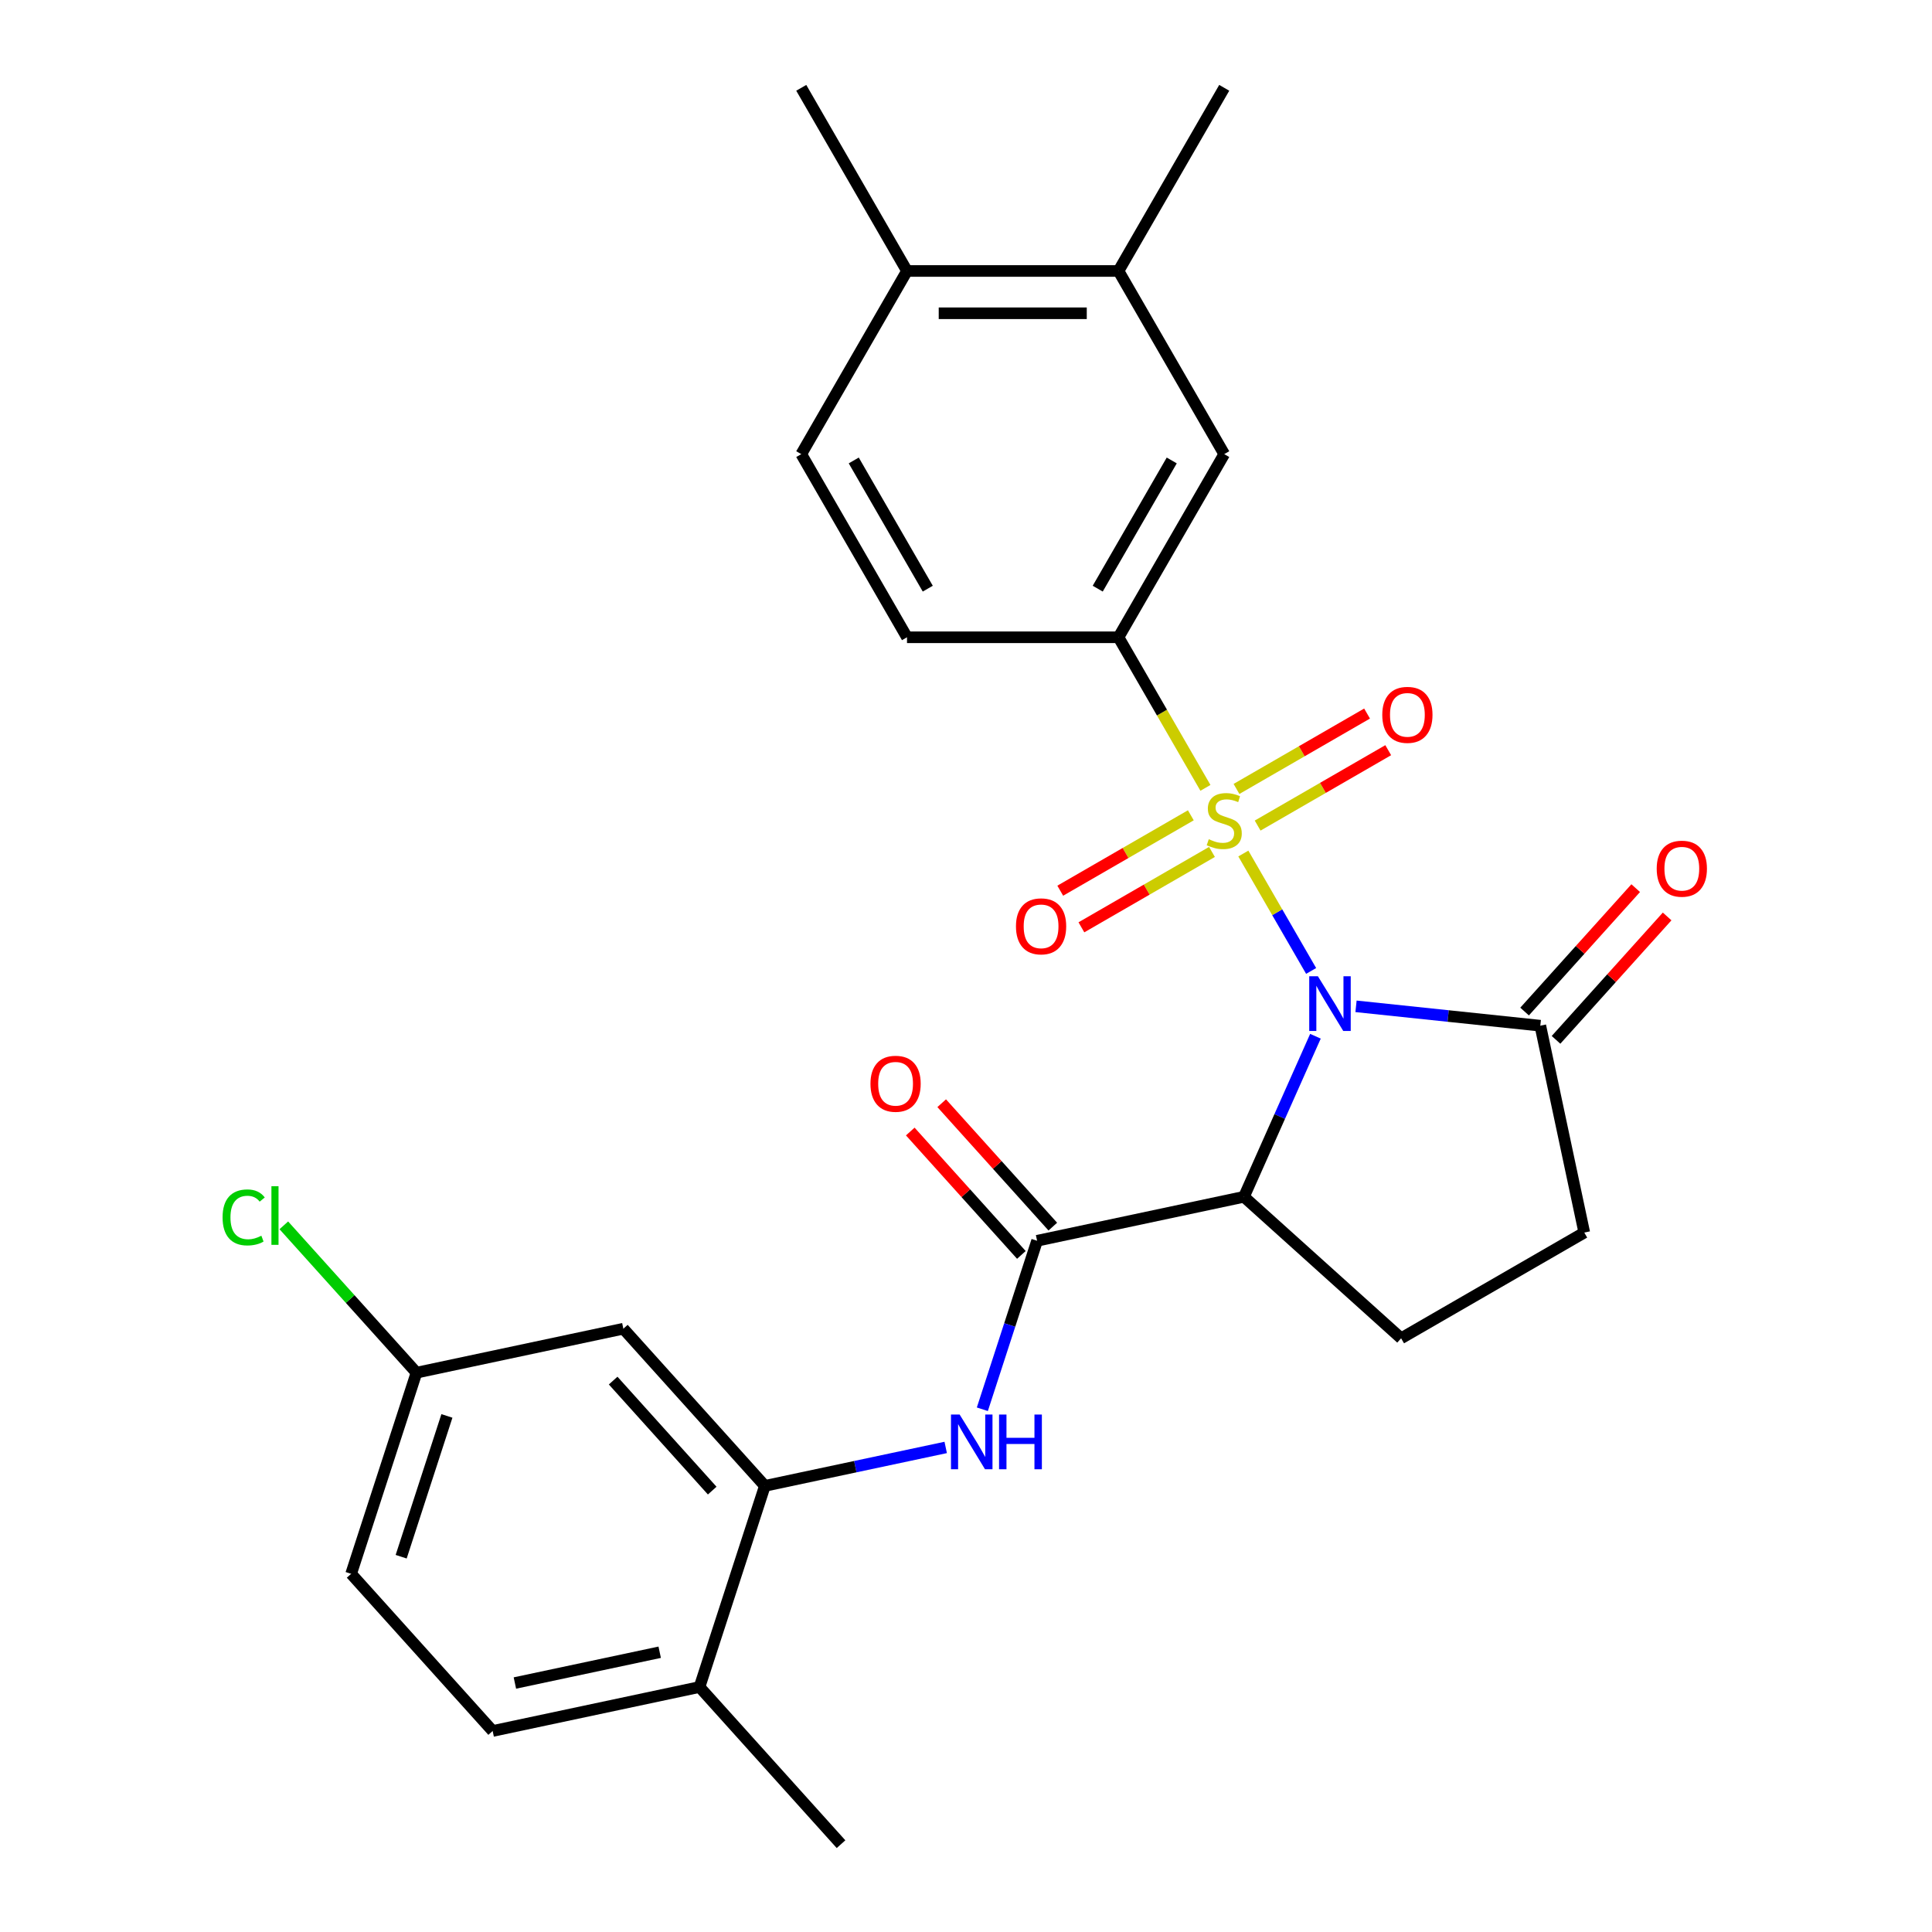 <?xml version='1.0' encoding='iso-8859-1'?>
<svg version='1.1' baseProfile='full'
              xmlns='http://www.w3.org/2000/svg'
                      xmlns:rdkit='http://www.rdkit.org/xml'
                      xmlns:xlink='http://www.w3.org/1999/xlink'
                  xml:space='preserve'
width='1000px' height='1000px' viewBox='0 0 1000 1000'>
<!-- END OF HEADER -->
<rect style='opacity:1.0;fill:#FFFFFF;stroke:none' width='1000' height='1000' x='0' y='0'> </rect>
<path class='bond-0' d='M 678.64,502.561 L 661.096,472.173' style='fill:none;fill-rule:evenodd;stroke:#0000FF;stroke-width:6px;stroke-linecap:butt;stroke-linejoin:miter;stroke-opacity:1' />
<path class='bond-0' d='M 661.096,472.173 L 643.551,441.786' style='fill:none;fill-rule:evenodd;stroke:#CCCC00;stroke-width:6px;stroke-linecap:butt;stroke-linejoin:miter;stroke-opacity:1' />
<path class='bond-1' d='M 680.872,536.354 L 662.372,577.907' style='fill:none;fill-rule:evenodd;stroke:#0000FF;stroke-width:6px;stroke-linecap:butt;stroke-linejoin:miter;stroke-opacity:1' />
<path class='bond-1' d='M 662.372,577.907 L 643.871,619.46' style='fill:none;fill-rule:evenodd;stroke:#000000;stroke-width:6px;stroke-linecap:butt;stroke-linejoin:miter;stroke-opacity:1' />
<path class='bond-3' d='M 701.872,520.874 L 749.567,525.887' style='fill:none;fill-rule:evenodd;stroke:#0000FF;stroke-width:6px;stroke-linecap:butt;stroke-linejoin:miter;stroke-opacity:1' />
<path class='bond-3' d='M 749.567,525.887 L 797.262,530.9' style='fill:none;fill-rule:evenodd;stroke:#000000;stroke-width:6px;stroke-linecap:butt;stroke-linejoin:miter;stroke-opacity:1' />
<path class='bond-4' d='M 623.93,407.8 L 601.429,368.828' style='fill:none;fill-rule:evenodd;stroke:#CCCC00;stroke-width:6px;stroke-linecap:butt;stroke-linejoin:miter;stroke-opacity:1' />
<path class='bond-4' d='M 601.429,368.828 L 578.929,329.856' style='fill:none;fill-rule:evenodd;stroke:#000000;stroke-width:6px;stroke-linecap:butt;stroke-linejoin:miter;stroke-opacity:1' />
<path class='bond-8' d='M 616.372,421.999 L 582.578,441.51' style='fill:none;fill-rule:evenodd;stroke:#CCCC00;stroke-width:6px;stroke-linecap:butt;stroke-linejoin:miter;stroke-opacity:1' />
<path class='bond-8' d='M 582.578,441.51 L 548.784,461.022' style='fill:none;fill-rule:evenodd;stroke:#FF0000;stroke-width:6px;stroke-linecap:butt;stroke-linejoin:miter;stroke-opacity:1' />
<path class='bond-8' d='M 627.319,440.959 L 593.525,460.471' style='fill:none;fill-rule:evenodd;stroke:#CCCC00;stroke-width:6px;stroke-linecap:butt;stroke-linejoin:miter;stroke-opacity:1' />
<path class='bond-8' d='M 593.525,460.471 L 559.73,479.982' style='fill:none;fill-rule:evenodd;stroke:#FF0000;stroke-width:6px;stroke-linecap:butt;stroke-linejoin:miter;stroke-opacity:1' />
<path class='bond-9' d='M 650.952,427.315 L 684.746,407.804' style='fill:none;fill-rule:evenodd;stroke:#CCCC00;stroke-width:6px;stroke-linecap:butt;stroke-linejoin:miter;stroke-opacity:1' />
<path class='bond-9' d='M 684.746,407.804 L 718.541,388.293' style='fill:none;fill-rule:evenodd;stroke:#FF0000;stroke-width:6px;stroke-linecap:butt;stroke-linejoin:miter;stroke-opacity:1' />
<path class='bond-9' d='M 640.005,408.355 L 673.8,388.844' style='fill:none;fill-rule:evenodd;stroke:#CCCC00;stroke-width:6px;stroke-linecap:butt;stroke-linejoin:miter;stroke-opacity:1' />
<path class='bond-9' d='M 673.8,388.844 L 707.594,369.332' style='fill:none;fill-rule:evenodd;stroke:#FF0000;stroke-width:6px;stroke-linecap:butt;stroke-linejoin:miter;stroke-opacity:1' />
<path class='bond-2' d='M 643.871,619.46 L 536.797,642.219' style='fill:none;fill-rule:evenodd;stroke:#000000;stroke-width:6px;stroke-linecap:butt;stroke-linejoin:miter;stroke-opacity:1' />
<path class='bond-7' d='M 643.871,619.46 L 725.221,692.707' style='fill:none;fill-rule:evenodd;stroke:#000000;stroke-width:6px;stroke-linecap:butt;stroke-linejoin:miter;stroke-opacity:1' />
<path class='bond-5' d='M 536.797,642.219 L 522.629,685.825' style='fill:none;fill-rule:evenodd;stroke:#000000;stroke-width:6px;stroke-linecap:butt;stroke-linejoin:miter;stroke-opacity:1' />
<path class='bond-5' d='M 522.629,685.825 L 508.46,729.431' style='fill:none;fill-rule:evenodd;stroke:#0000FF;stroke-width:6px;stroke-linecap:butt;stroke-linejoin:miter;stroke-opacity:1' />
<path class='bond-14' d='M 544.932,634.895 L 516.177,602.959' style='fill:none;fill-rule:evenodd;stroke:#000000;stroke-width:6px;stroke-linecap:butt;stroke-linejoin:miter;stroke-opacity:1' />
<path class='bond-14' d='M 516.177,602.959 L 487.421,571.023' style='fill:none;fill-rule:evenodd;stroke:#FF0000;stroke-width:6px;stroke-linecap:butt;stroke-linejoin:miter;stroke-opacity:1' />
<path class='bond-14' d='M 528.662,649.544 L 499.907,617.608' style='fill:none;fill-rule:evenodd;stroke:#000000;stroke-width:6px;stroke-linecap:butt;stroke-linejoin:miter;stroke-opacity:1' />
<path class='bond-14' d='M 499.907,617.608 L 471.152,585.672' style='fill:none;fill-rule:evenodd;stroke:#FF0000;stroke-width:6px;stroke-linecap:butt;stroke-linejoin:miter;stroke-opacity:1' />
<path class='bond-13' d='M 797.262,530.9 L 820.021,637.974' style='fill:none;fill-rule:evenodd;stroke:#000000;stroke-width:6px;stroke-linecap:butt;stroke-linejoin:miter;stroke-opacity:1' />
<path class='bond-16' d='M 805.397,538.225 L 834.152,506.289' style='fill:none;fill-rule:evenodd;stroke:#000000;stroke-width:6px;stroke-linecap:butt;stroke-linejoin:miter;stroke-opacity:1' />
<path class='bond-16' d='M 834.152,506.289 L 862.907,474.353' style='fill:none;fill-rule:evenodd;stroke:#FF0000;stroke-width:6px;stroke-linecap:butt;stroke-linejoin:miter;stroke-opacity:1' />
<path class='bond-16' d='M 789.127,523.575 L 817.882,491.639' style='fill:none;fill-rule:evenodd;stroke:#000000;stroke-width:6px;stroke-linecap:butt;stroke-linejoin:miter;stroke-opacity:1' />
<path class='bond-16' d='M 817.882,491.639 L 846.638,459.703' style='fill:none;fill-rule:evenodd;stroke:#FF0000;stroke-width:6px;stroke-linecap:butt;stroke-linejoin:miter;stroke-opacity:1' />
<path class='bond-10' d='M 578.929,329.856 L 633.662,235.056' style='fill:none;fill-rule:evenodd;stroke:#000000;stroke-width:6px;stroke-linecap:butt;stroke-linejoin:miter;stroke-opacity:1' />
<path class='bond-10' d='M 568.179,304.69 L 606.492,238.329' style='fill:none;fill-rule:evenodd;stroke:#000000;stroke-width:6px;stroke-linecap:butt;stroke-linejoin:miter;stroke-opacity:1' />
<path class='bond-17' d='M 578.929,329.856 L 469.463,329.856' style='fill:none;fill-rule:evenodd;stroke:#000000;stroke-width:6px;stroke-linecap:butt;stroke-linejoin:miter;stroke-opacity:1' />
<path class='bond-6' d='M 489.493,749.193 L 442.695,759.14' style='fill:none;fill-rule:evenodd;stroke:#0000FF;stroke-width:6px;stroke-linecap:butt;stroke-linejoin:miter;stroke-opacity:1' />
<path class='bond-6' d='M 442.695,759.14 L 395.896,769.087' style='fill:none;fill-rule:evenodd;stroke:#000000;stroke-width:6px;stroke-linecap:butt;stroke-linejoin:miter;stroke-opacity:1' />
<path class='bond-11' d='M 395.896,769.087 L 322.649,687.738' style='fill:none;fill-rule:evenodd;stroke:#000000;stroke-width:6px;stroke-linecap:butt;stroke-linejoin:miter;stroke-opacity:1' />
<path class='bond-11' d='M 368.639,771.535 L 317.366,714.59' style='fill:none;fill-rule:evenodd;stroke:#000000;stroke-width:6px;stroke-linecap:butt;stroke-linejoin:miter;stroke-opacity:1' />
<path class='bond-15' d='M 395.896,769.087 L 362.069,873.196' style='fill:none;fill-rule:evenodd;stroke:#000000;stroke-width:6px;stroke-linecap:butt;stroke-linejoin:miter;stroke-opacity:1' />
<path class='bond-27' d='M 725.221,692.707 L 820.021,637.974' style='fill:none;fill-rule:evenodd;stroke:#000000;stroke-width:6px;stroke-linecap:butt;stroke-linejoin:miter;stroke-opacity:1' />
<path class='bond-12' d='M 633.662,235.056 L 578.929,140.255' style='fill:none;fill-rule:evenodd;stroke:#000000;stroke-width:6px;stroke-linecap:butt;stroke-linejoin:miter;stroke-opacity:1' />
<path class='bond-21' d='M 322.649,687.738 L 215.574,710.497' style='fill:none;fill-rule:evenodd;stroke:#000000;stroke-width:6px;stroke-linecap:butt;stroke-linejoin:miter;stroke-opacity:1' />
<path class='bond-24' d='M 578.929,140.255 L 633.662,45.455' style='fill:none;fill-rule:evenodd;stroke:#000000;stroke-width:6px;stroke-linecap:butt;stroke-linejoin:miter;stroke-opacity:1' />
<path class='bond-28' d='M 578.929,140.255 L 469.463,140.255' style='fill:none;fill-rule:evenodd;stroke:#000000;stroke-width:6px;stroke-linecap:butt;stroke-linejoin:miter;stroke-opacity:1' />
<path class='bond-28' d='M 562.509,162.148 L 485.883,162.148' style='fill:none;fill-rule:evenodd;stroke:#000000;stroke-width:6px;stroke-linecap:butt;stroke-linejoin:miter;stroke-opacity:1' />
<path class='bond-20' d='M 362.069,873.196 L 254.995,895.955' style='fill:none;fill-rule:evenodd;stroke:#000000;stroke-width:6px;stroke-linecap:butt;stroke-linejoin:miter;stroke-opacity:1' />
<path class='bond-20' d='M 341.456,855.195 L 266.504,871.127' style='fill:none;fill-rule:evenodd;stroke:#000000;stroke-width:6px;stroke-linecap:butt;stroke-linejoin:miter;stroke-opacity:1' />
<path class='bond-25' d='M 362.069,873.196 L 435.316,954.545' style='fill:none;fill-rule:evenodd;stroke:#000000;stroke-width:6px;stroke-linecap:butt;stroke-linejoin:miter;stroke-opacity:1' />
<path class='bond-19' d='M 469.463,329.856 L 414.729,235.056' style='fill:none;fill-rule:evenodd;stroke:#000000;stroke-width:6px;stroke-linecap:butt;stroke-linejoin:miter;stroke-opacity:1' />
<path class='bond-19' d='M 480.213,304.69 L 441.9,238.329' style='fill:none;fill-rule:evenodd;stroke:#000000;stroke-width:6px;stroke-linecap:butt;stroke-linejoin:miter;stroke-opacity:1' />
<path class='bond-18' d='M 469.463,140.255 L 414.729,235.056' style='fill:none;fill-rule:evenodd;stroke:#000000;stroke-width:6px;stroke-linecap:butt;stroke-linejoin:miter;stroke-opacity:1' />
<path class='bond-26' d='M 469.463,140.255 L 414.729,45.455' style='fill:none;fill-rule:evenodd;stroke:#000000;stroke-width:6px;stroke-linecap:butt;stroke-linejoin:miter;stroke-opacity:1' />
<path class='bond-22' d='M 254.995,895.955 L 181.747,814.606' style='fill:none;fill-rule:evenodd;stroke:#000000;stroke-width:6px;stroke-linecap:butt;stroke-linejoin:miter;stroke-opacity:1' />
<path class='bond-23' d='M 215.574,710.497 L 181.239,672.364' style='fill:none;fill-rule:evenodd;stroke:#000000;stroke-width:6px;stroke-linecap:butt;stroke-linejoin:miter;stroke-opacity:1' />
<path class='bond-23' d='M 181.239,672.364 L 146.904,634.231' style='fill:none;fill-rule:evenodd;stroke:#00CC00;stroke-width:6px;stroke-linecap:butt;stroke-linejoin:miter;stroke-opacity:1' />
<path class='bond-29' d='M 215.574,710.497 L 181.747,814.606' style='fill:none;fill-rule:evenodd;stroke:#000000;stroke-width:6px;stroke-linecap:butt;stroke-linejoin:miter;stroke-opacity:1' />
<path class='bond-29' d='M 231.322,732.879 L 207.643,805.755' style='fill:none;fill-rule:evenodd;stroke:#000000;stroke-width:6px;stroke-linecap:butt;stroke-linejoin:miter;stroke-opacity:1' />
<path  class='atom-0' d='M 682.135 505.298
L 691.415 520.298
Q 692.335 521.778, 693.815 524.458
Q 695.295 527.138, 695.375 527.298
L 695.375 505.298
L 699.135 505.298
L 699.135 533.618
L 695.255 533.618
L 685.295 517.218
Q 684.135 515.298, 682.895 513.098
Q 681.695 510.898, 681.335 510.218
L 681.335 533.618
L 677.655 533.618
L 677.655 505.298
L 682.135 505.298
' fill='#0000FF'/>
<path  class='atom-1' d='M 625.662 434.377
Q 625.982 434.497, 627.302 435.057
Q 628.622 435.617, 630.062 435.977
Q 631.542 436.297, 632.982 436.297
Q 635.662 436.297, 637.222 435.017
Q 638.782 433.697, 638.782 431.417
Q 638.782 429.857, 637.982 428.897
Q 637.222 427.937, 636.022 427.417
Q 634.822 426.897, 632.822 426.297
Q 630.302 425.537, 628.782 424.817
Q 627.302 424.097, 626.222 422.577
Q 625.182 421.057, 625.182 418.497
Q 625.182 414.937, 627.582 412.737
Q 630.022 410.537, 634.822 410.537
Q 638.102 410.537, 641.822 412.097
L 640.902 415.177
Q 637.502 413.777, 634.942 413.777
Q 632.182 413.777, 630.662 414.937
Q 629.142 416.057, 629.182 418.017
Q 629.182 419.537, 629.942 420.457
Q 630.742 421.377, 631.862 421.897
Q 633.022 422.417, 634.942 423.017
Q 637.502 423.817, 639.022 424.617
Q 640.542 425.417, 641.622 427.057
Q 642.742 428.657, 642.742 431.417
Q 642.742 435.337, 640.102 437.457
Q 637.502 439.537, 633.142 439.537
Q 630.622 439.537, 628.702 438.977
Q 626.822 438.457, 624.582 437.537
L 625.662 434.377
' fill='#CCCC00'/>
<path  class='atom-6' d='M 496.71 732.168
L 505.99 747.168
Q 506.91 748.648, 508.39 751.328
Q 509.87 754.008, 509.95 754.168
L 509.95 732.168
L 513.71 732.168
L 513.71 760.488
L 509.83 760.488
L 499.87 744.088
Q 498.71 742.168, 497.47 739.968
Q 496.27 737.768, 495.91 737.088
L 495.91 760.488
L 492.23 760.488
L 492.23 732.168
L 496.71 732.168
' fill='#0000FF'/>
<path  class='atom-6' d='M 517.11 732.168
L 520.95 732.168
L 520.95 744.208
L 535.43 744.208
L 535.43 732.168
L 539.27 732.168
L 539.27 760.488
L 535.43 760.488
L 535.43 747.408
L 520.95 747.408
L 520.95 760.488
L 517.11 760.488
L 517.11 732.168
' fill='#0000FF'/>
<path  class='atom-9' d='M 525.862 479.47
Q 525.862 472.67, 529.222 468.87
Q 532.582 465.07, 538.862 465.07
Q 545.142 465.07, 548.502 468.87
Q 551.862 472.67, 551.862 479.47
Q 551.862 486.35, 548.462 490.27
Q 545.062 494.15, 538.862 494.15
Q 532.622 494.15, 529.222 490.27
Q 525.862 486.39, 525.862 479.47
M 538.862 490.95
Q 543.182 490.95, 545.502 488.07
Q 547.862 485.15, 547.862 479.47
Q 547.862 473.91, 545.502 471.11
Q 543.182 468.27, 538.862 468.27
Q 534.542 468.27, 532.182 471.07
Q 529.862 473.87, 529.862 479.47
Q 529.862 485.19, 532.182 488.07
Q 534.542 490.95, 538.862 490.95
' fill='#FF0000'/>
<path  class='atom-10' d='M 715.463 370.004
Q 715.463 363.204, 718.823 359.404
Q 722.183 355.604, 728.463 355.604
Q 734.743 355.604, 738.103 359.404
Q 741.463 363.204, 741.463 370.004
Q 741.463 376.884, 738.063 380.804
Q 734.663 384.684, 728.463 384.684
Q 722.223 384.684, 718.823 380.804
Q 715.463 376.924, 715.463 370.004
M 728.463 381.484
Q 732.783 381.484, 735.103 378.604
Q 737.463 375.684, 737.463 370.004
Q 737.463 364.444, 735.103 361.644
Q 732.783 358.804, 728.463 358.804
Q 724.143 358.804, 721.783 361.604
Q 719.463 364.404, 719.463 370.004
Q 719.463 375.724, 721.783 378.604
Q 724.143 381.484, 728.463 381.484
' fill='#FF0000'/>
<path  class='atom-15' d='M 450.55 560.95
Q 450.55 554.15, 453.91 550.35
Q 457.27 546.55, 463.55 546.55
Q 469.83 546.55, 473.19 550.35
Q 476.55 554.15, 476.55 560.95
Q 476.55 567.83, 473.15 571.75
Q 469.75 575.63, 463.55 575.63
Q 457.31 575.63, 453.91 571.75
Q 450.55 567.87, 450.55 560.95
M 463.55 572.43
Q 467.87 572.43, 470.19 569.55
Q 472.55 566.63, 472.55 560.95
Q 472.55 555.39, 470.19 552.59
Q 467.87 549.75, 463.55 549.75
Q 459.23 549.75, 456.87 552.55
Q 454.55 555.35, 454.55 560.95
Q 454.55 566.67, 456.87 569.55
Q 459.23 572.43, 463.55 572.43
' fill='#FF0000'/>
<path  class='atom-17' d='M 857.509 449.631
Q 857.509 442.831, 860.869 439.031
Q 864.229 435.231, 870.509 435.231
Q 876.789 435.231, 880.149 439.031
Q 883.509 442.831, 883.509 449.631
Q 883.509 456.511, 880.109 460.431
Q 876.709 464.311, 870.509 464.311
Q 864.269 464.311, 860.869 460.431
Q 857.509 456.551, 857.509 449.631
M 870.509 461.111
Q 874.829 461.111, 877.149 458.231
Q 879.509 455.311, 879.509 449.631
Q 879.509 444.071, 877.149 441.271
Q 874.829 438.431, 870.509 438.431
Q 866.189 438.431, 863.829 441.231
Q 861.509 444.031, 861.509 449.631
Q 861.509 455.351, 863.829 458.231
Q 866.189 461.111, 870.509 461.111
' fill='#FF0000'/>
<path  class='atom-24' d='M 115.207 630.128
Q 115.207 623.088, 118.487 619.408
Q 121.807 615.688, 128.087 615.688
Q 133.927 615.688, 137.047 619.808
L 134.407 621.968
Q 132.127 618.968, 128.087 618.968
Q 123.807 618.968, 121.527 621.848
Q 119.287 624.688, 119.287 630.128
Q 119.287 635.728, 121.607 638.608
Q 123.967 641.488, 128.527 641.488
Q 131.647 641.488, 135.287 639.608
L 136.407 642.608
Q 134.927 643.568, 132.687 644.128
Q 130.447 644.688, 127.967 644.688
Q 121.807 644.688, 118.487 640.928
Q 115.207 637.168, 115.207 630.128
' fill='#00CC00'/>
<path  class='atom-24' d='M 140.487 613.968
L 144.167 613.968
L 144.167 644.328
L 140.487 644.328
L 140.487 613.968
' fill='#00CC00'/>
</svg>
